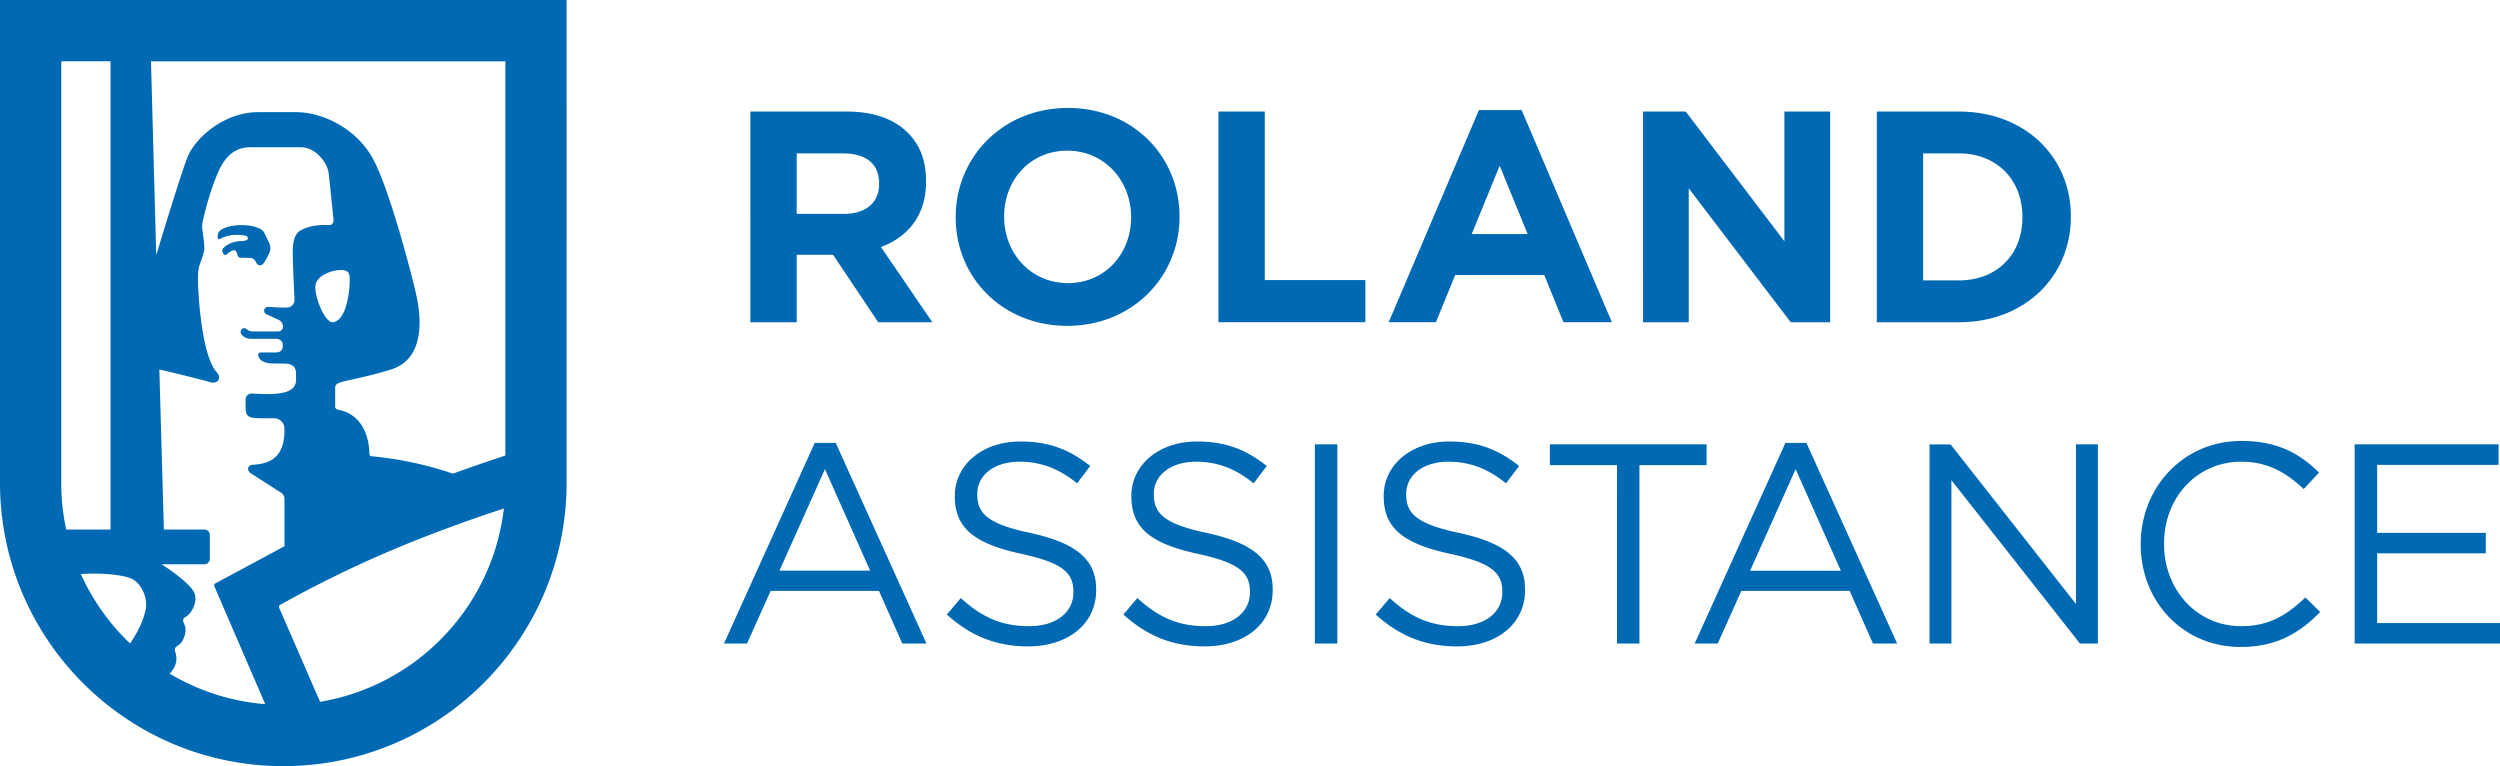 <svg xmlns="http://www.w3.org/2000/svg" width="186" height="57" fill="none"><g fill="#0069B4" clip-path="url(#a)"><path d="M0 0v35.91C0 47.558 9.437 57 21.078 57s21.078-9.442 21.078-21.09V0zm37.599 33.893c-.774.251-2.167.721-3.901 1.346a26.7 26.7 0 0 0-6.059-1.295.17.17 0 0 1-.156-.17c-.003-.615-.162-2.877-2.33-3.296-.117-.023-.216-.097-.216-.216l.001-1.399c0-.232.109-.368.707-.503 1.282-.29 2.169-.473 3.447-.87 2.534-.787 2.261-3.853 1.879-5.546-.213-1.016-1.988-7.958-3.264-10.202-1.149-2.075-3.57-3.398-5.698-3.398h-2.787c-2.467 0-4.513 1.768-5.194 3.165-.42.911-2.148 6.632-2.38 7.399-.004.015-.027.012-.027-.004l-.388-14.343H37.6zm-12.826-9.92c-.584.079-1.403-1.903-1.301-2.74s1.527-1.242 2.14-1.121c.354.07.428.258.403.969-.026.71-.258 2.759-1.242 2.892M4.557 4.56h3.665v34.838H4.925a16.6 16.6 0 0 1-.368-3.488zm1.458 38.15c1.195-.092 3.027.002 3.78.349.727.335 1.27 1.485 1.013 2.441-.135.502-.313 1.135-1.126 2.378a16.486 16.486 0 0 1-3.668-5.168m6.606 7.404c.353-.32.674-.966.404-1.65a.325.325 0 0 1 .123-.377c.308-.195.397-.277.571-.743.195-.522.003-.886-.072-1.065-.05-.12-.02-.273.096-.336.586-.322.959-1.208.73-1.798-.294-.76-2.116-1.947-2.414-2.138a.014.014 0 0 1 .009-.026h3.14c.223 0 .403-.18.403-.401v-1.783a.4.4 0 0 0-.403-.4l-3.014.002-.338-11.914s3.054.723 3.815.957c.21.064.457.016.557-.14.103-.16.107-.382-.071-.57-1.222-1.295-1.427-6.298-1.427-6.904 0-1.18.151-1.027.427-2.028q.043-.16.045-.323c.002-.43-.104-1.048-.151-1.45a1.5 1.5 0 0 1 .024-.504c.13-.61.507-2.205 1.152-3.701.383-.89 1.064-1.863 2.34-1.863h3.842c1.021 0 1.915 1.058 2.042 1.905.063.467.254 2.475.356 3.384.023.204-.012.447-.237.494-.166.034-1.221-.134-2.21.402-.468.255-.562.956-.575 1.377-.021.703.084 2.835.127 3.76a.573.573 0 0 1-.517.598c-.32.032-1.439-.05-1.439-.05h-.013c-.16 0-.29.128-.29.287 0 .109.062.202.15.251l.02.011.916.424.002.001c.186.09.314.279.314.498v.018l-.003.025v.005l-.002.016a.35.35 0 0 1-.205.264l-.009.003-.018.007-.029.009-.006.002a.3.3 0 0 1-.08.01h-1.925a.55.55 0 0 1-.414-.166.274.274 0 0 0-.426.335l.001.005.005.007.004.005c.126.187.354.359.73.359h1.86c.067.005.503.014.505.497.003.52-.407.527-.619.523h-1.041c-.125-.001-.196.117-.168.238a.64.64 0 0 0 .374.436c.36.164.5.139 1.458.151.423.006.969.022.98.748v.512c-.053 1-1.37 1.082-3.255.97a.452.452 0 0 0-.501.48l.007.597c.01.592.175.758 1.093.761h1.022c.425 0 .769.343.769.766.052 2.229-1.168 2.635-2.388 2.697-.348.018-.456.432-.077.656l2.211 1.415c.16.102.257.278.257.467v3.52c-1.856 1.003-4.55 2.45-5.139 2.763a.17.17 0 0 0-.077.22l3.785 8.766a16.35 16.35 0 0 1-7.112-2.272zm20.139-2.516a16.47 16.47 0 0 1-8.947 4.617l-3.041-6.995a.17.17 0 0 1 .073-.217 85 85 0 0 1 8.077-3.974c3.571-1.527 7.184-2.746 8.566-3.195a16.471 16.471 0 0 1-4.728 9.764M16.255 17.785c-.14-.093-.023-.48.033-.541.614-.695 3.011-.646 3.377.074.066.143.222.457.374.79.103.227.1.488-.006.713-.168.355-.307.655-.491.838-.115.127-.348.094-.442-.059-.094-.172-.177-.373-.47-.404-.194-.013-.458-.015-.728-.02a.22.22 0 0 1-.186-.106c-.112-.193-.089-.442-.282-.45-.275.016-.418.206-.599.323-.071.045-.128.036-.18-.033-.157-.176-.165-.347.005-.494.18-.186.632-.453 1.284-.486.702.014.532-.372.29-.405-.421-.06-1.175-.141-1.88.26-.03.017-.07.021-.1.001M55.829 8.3h7.16c1.992 0 3.515.537 4.566 1.59.895.895 1.343 2.082 1.343 3.583v.045c0 2.53-1.365 4.12-3.357 4.859l3.827 5.598H65.34l-3.357-5.016h-2.709v5.016h-3.446V8.3m6.938 7.613c1.7 0 2.64-.873 2.64-2.216v-.045c0-1.5-1.007-2.24-2.708-2.24h-3.424v4.5zm8.34.269v-.045c0-4.456 3.513-8.106 8.347-8.106s8.303 3.605 8.303 8.061v.045c0 4.457-3.514 8.106-8.348 8.106s-8.303-3.605-8.303-8.061m13.047 0v-.045c0-2.687-1.97-4.927-4.745-4.927s-4.7 2.195-4.7 4.882v.045c0 2.687 1.97 4.926 4.745 4.926s4.7-2.194 4.7-4.881m6.498-7.883H94.1v12.54h7.484v3.135h-10.93zm19.382-.111h3.178l6.714 15.786h-3.603l-1.432-3.515h-6.625l-1.432 3.515h-3.514zm3.625 9.225-2.081-5.083-2.082 5.083zm8.583-9.113h3.178l7.341 9.651V8.3h3.402v15.675h-2.932l-7.587-9.965v9.965h-3.401zm17.395 0h6.109c4.924 0 8.326 3.381 8.326 7.792v.045c0 4.412-3.402 7.838-8.326 7.838h-6.109zm3.446 3.113v9.45h2.663c2.798 0 4.723-1.904 4.723-4.68v-.046c0-2.776-1.925-4.724-4.723-4.724zM60.614 32.954h1.566l6.75 14.926h-1.799l-1.735-3.916h-8.061l-1.757 3.916h-1.714zm4.126 9.506-3.364-7.558-3.386 7.558zm5.707 3.26 1.036-1.227c1.545 1.418 3.026 2.095 5.078 2.095s3.301-1.058 3.301-2.52v-.041c0-1.376-.74-2.138-3.85-2.816-3.408-.741-4.974-1.842-4.974-4.277v-.042c0-2.308 2.053-4.044 4.867-4.044 2.18 0 3.682.614 5.205 1.821l-.973 1.292c-1.376-1.123-2.751-1.61-4.275-1.61-1.946 0-3.152 1.038-3.152 2.393v.042c0 1.397.74 2.202 4.02 2.88 3.3.74 4.825 1.926 4.825 4.19v.043c0 2.54-2.116 4.192-5.057 4.192-2.37 0-4.275-.762-6.052-2.371m13.135 0 1.037-1.227c1.544 1.418 3.025 2.095 5.078 2.095s3.3-1.058 3.3-2.52v-.041c0-1.376-.74-2.138-3.85-2.816-3.407-.741-4.973-1.842-4.973-4.277v-.042c0-2.308 2.052-4.044 4.867-4.044 2.18 0 3.682.614 5.205 1.821l-.974 1.292c-1.375-1.123-2.75-1.61-4.274-1.61-1.947 0-3.153 1.038-3.153 2.393v.042c0 1.397.741 2.202 4.02 2.88 3.301.74 4.825 1.926 4.825 4.19v.043c0 2.54-2.115 4.192-5.057 4.192-2.37 0-4.274-.762-6.051-2.371m14.245-12.66h1.671v14.82h-1.671zm4.53 12.66 1.037-1.227c1.544 1.418 3.025 2.095 5.078 2.095 2.052 0 3.301-1.058 3.301-2.52v-.041c0-1.376-.741-2.138-3.851-2.816-3.407-.741-4.973-1.842-4.973-4.277v-.042c0-2.308 2.052-4.044 4.867-4.044 2.179 0 3.681.614 5.205 1.821l-.973 1.292c-1.375-1.123-2.751-1.61-4.275-1.61-1.946 0-3.152 1.038-3.152 2.393v.042c0 1.397.74 2.202 4.02 2.88 3.301.74 4.825 1.926 4.825 4.19v.043c0 2.54-2.116 4.192-5.057 4.192-2.37 0-4.275-.762-6.052-2.371m17.948-11.115h-4.994V33.06h11.659v1.545h-4.994V47.88h-1.671zm12.528-1.651h1.566l6.75 14.926h-1.798l-1.735-3.916h-8.062l-1.756 3.916h-1.714l6.75-14.926zm4.126 9.506-3.364-7.558-3.386 7.558zm6.598-9.4h1.566l9.331 11.877V33.059h1.629v14.82h-1.333l-9.564-12.152v12.152h-1.629zm15.713 7.452v-.043c0-4.191 3.152-7.664 7.49-7.664 2.687 0 4.317.932 5.777 2.35l-1.143 1.228c-1.27-1.186-2.624-2.033-4.655-2.033-3.279 0-5.734 2.668-5.734 6.077v.042c0 3.43 2.454 6.118 5.734 6.118 2.032 0 3.365-.783 4.782-2.138l1.1 1.08c-1.523 1.567-3.258 2.604-5.925 2.604-4.274 0-7.426-3.366-7.426-7.621m15.918-7.453h10.706v1.525h-9.035v5.06h8.083v1.524h-8.083v5.187H186v1.524h-10.812z"/></g><defs><clipPath id="a"><path fill="#fff" d="M0 0h186v57H0z"/></clipPath></defs></svg>
